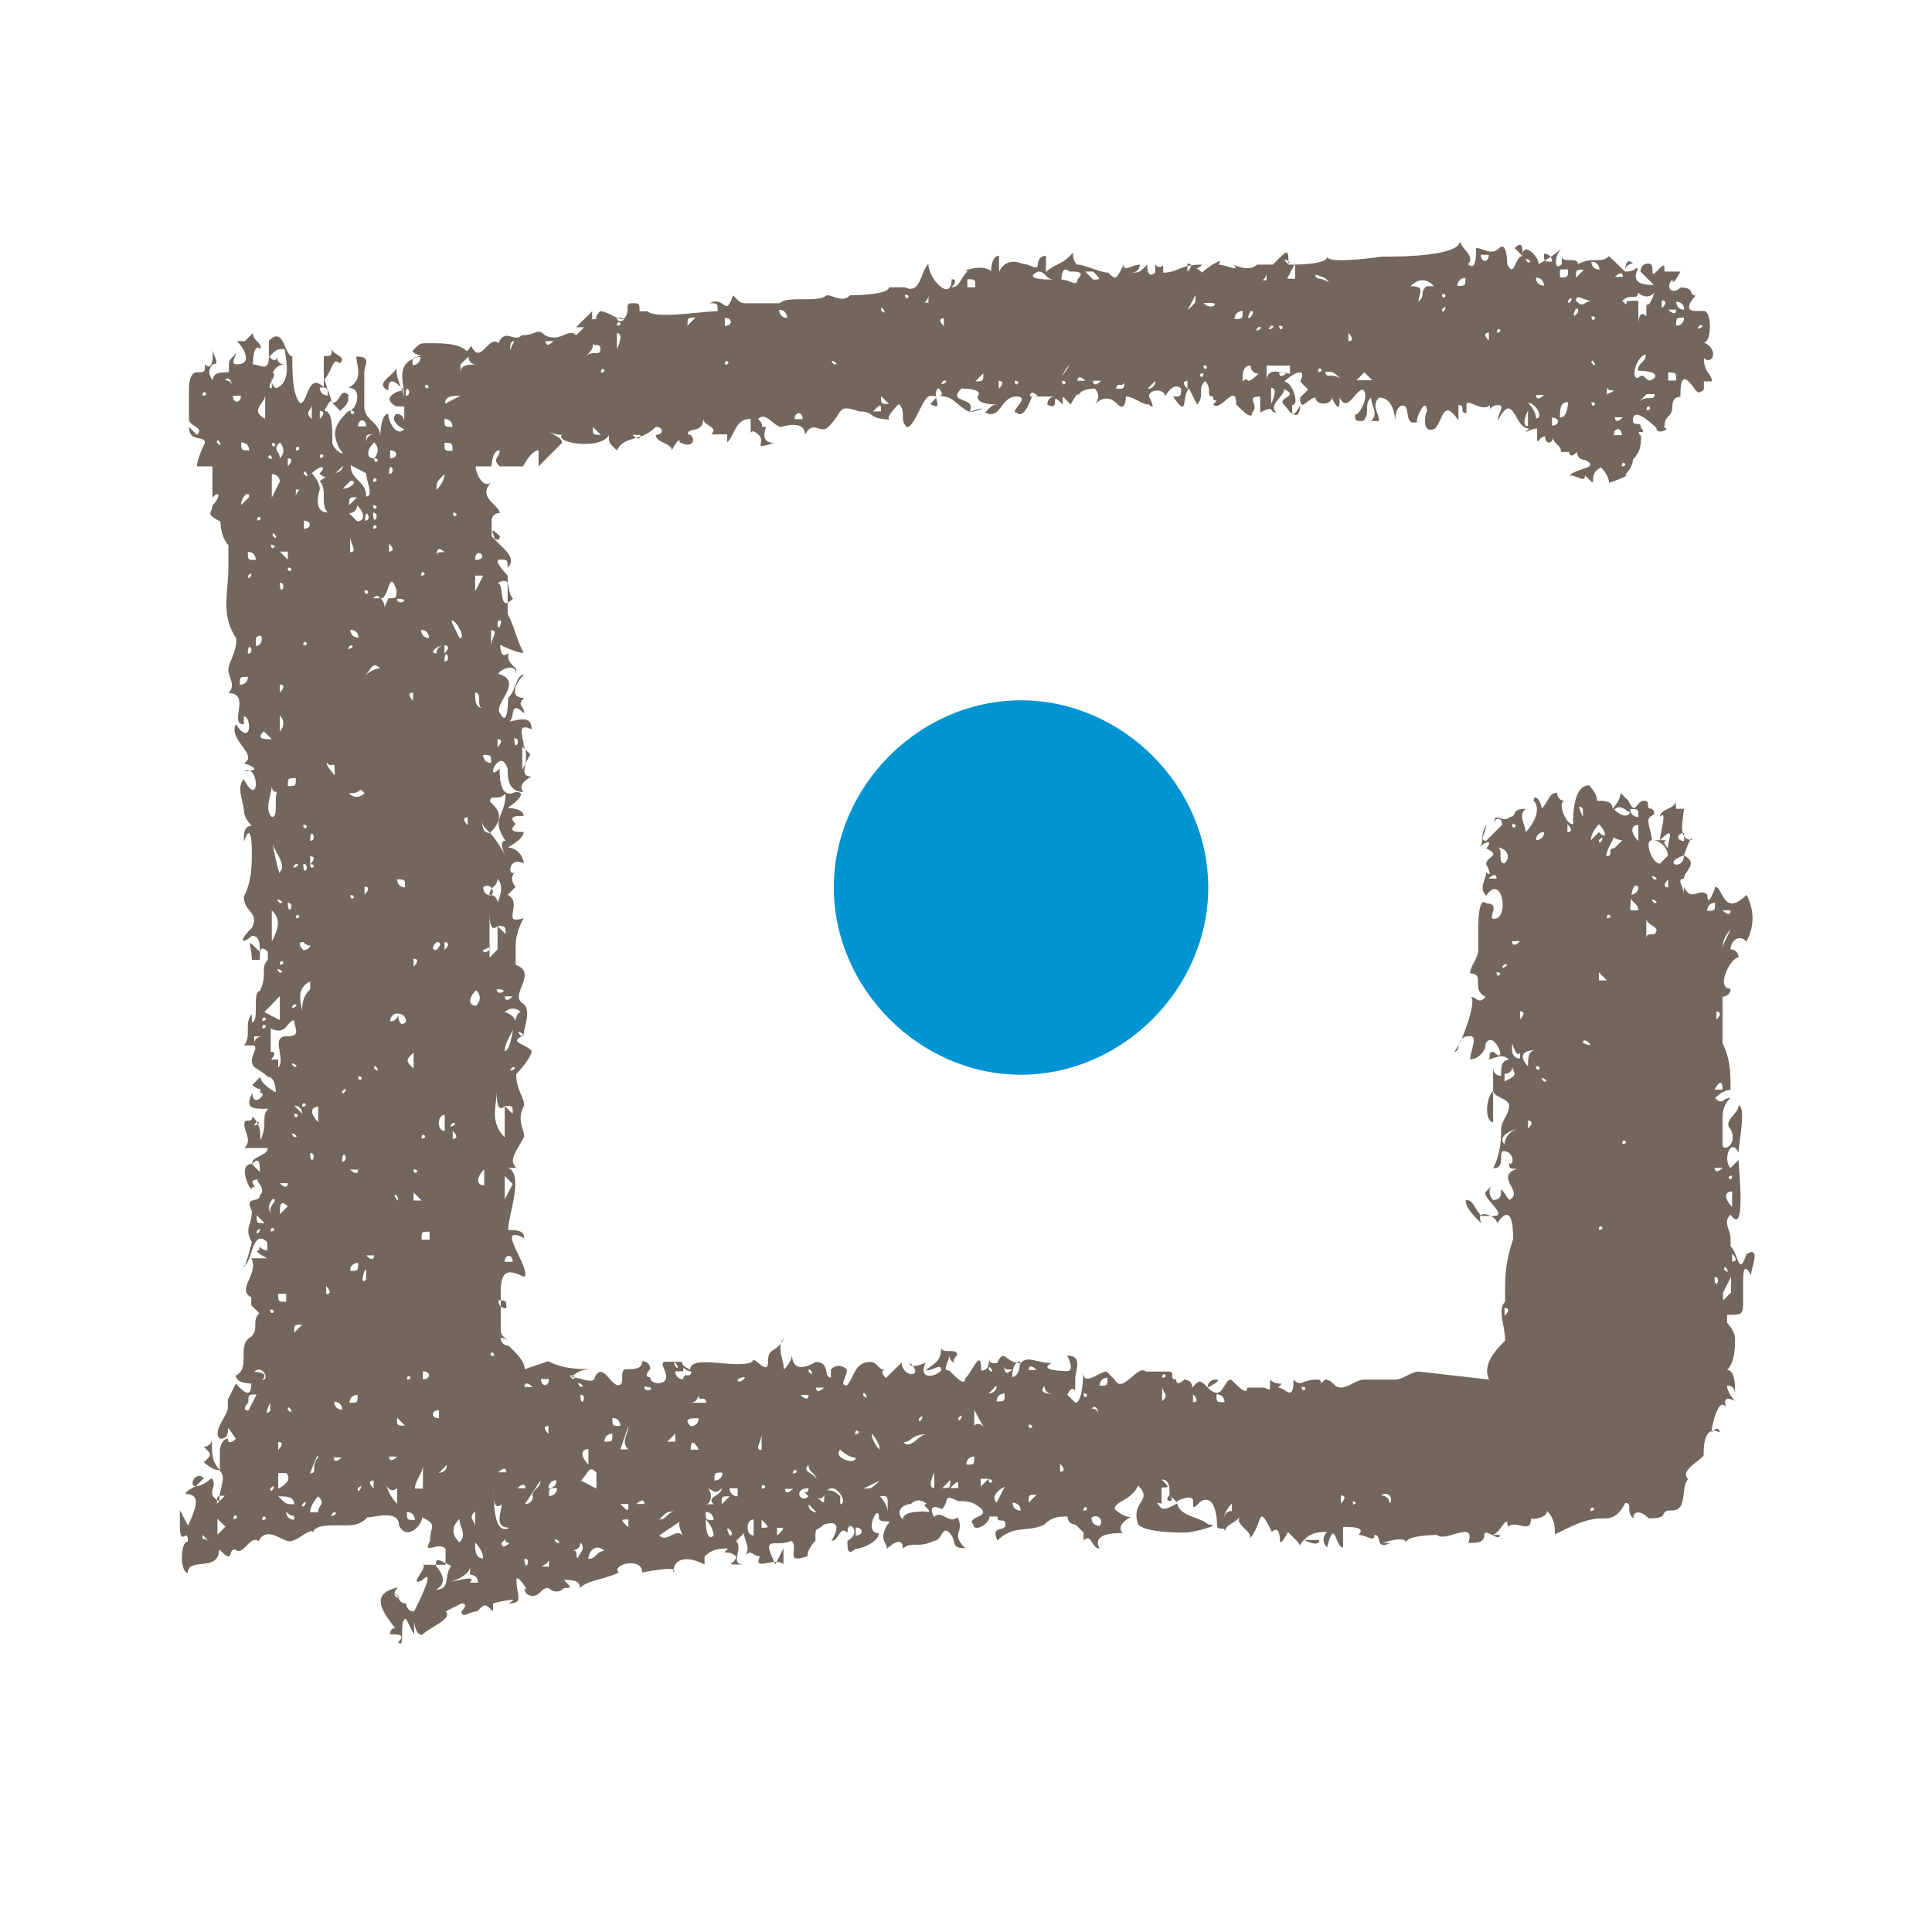 <?xml version="1.0" encoding="utf-8"?>
<!-- Generator: Adobe Illustrator 26.1.0, SVG Export Plug-In . SVG Version: 6.00 Build 0)  -->
<svg version="1.2" baseProfile="tiny-ps" xmlns:xlink="http://www.w3.org/1999/xlink" viewBox="0 0 725 725" xmlns="http://www.w3.org/2000/svg">
   <title>Hirslanden-Gruppe</title>
   
<g transform="translate(70,90)">
	<path d="M576.6 398v-3l3-5.8v5.8l-3 3m-5.8 35s0-3 0 0h0m-44 44c0-3 3 0 0 0m-23.5-79c3-3-3 3 0 0m-8.7 5.8v-3s3 0 0 3m0-64.4c-3-3 3-5.8 5.8-5.8-3 0-5.8 3-5.8 5.8m0-23.4v-3s3 0 3-3c0 3 3 3-3 5.8m0-44c3 0-3 3 0 0m-3 3c3 0 0 3 0 0m0-14.6h-3 3m0-32.2c3 0 6 3 3 6-3 0 0-6-3-6m-3 11.7s3-3 3 0h-3m8.8-20.5c3 0 0 3 0 0m3 44c-3 3-3 0-3 0h3m3-17.5l-3 3 3-3m6-23.4c0 3-3 3-3 3s0-3 3-3m8.8-3c3 3 0 3 0 3v-3m5.8-5.8v3s-3-6 0-3m6 5.8c3 3 3 6 0 3l-3 3c0-3 3-6 3-6m0 6c3-3 0 3 0 0m5.8-3c-3 0 0 3 3 3v-3 3l-3 3c-3 0 0 3-3 3 0-3 3-5.8 3-8.7m6-8.8c0 3-3 3-6 0 3-3 6 3 6 0m3 5.8v6c-3-3-3-6 0-6m0-3s-3 0-3-3c3 0 3 0 3 3m3 38c0 3 6 3 3 6-3 0-3 0-3 3v-8.8m3-11.7s0-3 0 0m0-3c-3-3 3 0 0 0m0 8.8c-3-3 3 0 0 0m0 3v3-3M556 240v3c-3 0 0-3 0-3m17.6 8.8c0 3 0 3-3 3 0 0 0-3 3-3m5.8 8.8c0 3-3 5.8-3 8.8 0-6 3-6 3-8.8m0-6c0 3-3 0-3 0h3m-3 67.3h-3s3-5.8 3 0m0 29.3c-3 3-3 0-3 0h3m-3 41c3 0 0 5.8 0 0m-76-87.8c3 8.8 3 0 3 5.8-3 0-3-3-3-3v-3m0-35v3-3h0zm3 14.6v-3 3m0 11.7v-3s3 0 0 3m3 41v-3s3 0 0 3m0-23.4c-3-3-3-6 3-6h0c-3 0-3 3-3 6m3 0c3 0 0 3 0 0m3-20.5h0zm0 26.3c-3-3 3 0 0 0m0-11.7c0 3 0 0 0 0m8.8 29.3s0-3 0 0h0m5.8-32.2c0-3 6 3 0 0m6-23.4v-3l3 3h-3m0 93.6c0-3 3 0 0 0m8.8-32.2c0-3 3 0 0 0m8.7-70.2v-3h0v3m17.6 44h3-3m6 38c0-5.8 0 0 0 0m3-58.5v-3s3 0 0 3m-29.3-41h-3s0-11.7 3-8.8c0 3-3 3-3 3 0 3 3 3 3 5.8m-5.8 6c0 3 0 0 0 0m-6-3c0-3 3 0 0 0m44 131.8c0-3 3 3 0 0m3-35.2c0 3-3 0 0 0m0 11.7c-3-3-3-5.8 0-5.8v5.8m0 20.5v-3s3 3 0 3m-87.8 44h-3 3m-35 49.8v-3 3m-8.8-6a2 2 0 0 1 3 3c0-3-3-3-3-3M439 480c0-3-3-8.8 0-5.8-3 0 0 5.8 0 5.8m-5.8-5.8v-3c3 0 0 3 0 3m0 3s-3 3 0 0m-11.7 0s-3 3 0 0m-3-46.8c3 0 0 3 0 0M407 480v-3 3zm-14.7-44v-3 3m0 41c-3 0-3 3-3 3 0-3 3-5.8 3-5.8v3m-5.8-44s3 0 3 3c-3 0-3 0-3-3m-8.8 3v-3s3 3 0 3m-6-3c-3-3 3 3 0 0m0 41c-5.8 3-5.8 3-8.8-3 0 0 0 3 3 3v-6c3 0 3 0 0-3 3 0 3 3 3 5.8-3 3 3 3 0 0l3 3m-5.8-44c0 3 3 3 0 5.8v-5.8zm0-3c0-3 3 0 0 0m-6 0h-3 3m-17.5 3s0-3 3-3c0 3 0 3-3 3m0 14.6c0-3 0-6-3-6 3-3 3 6 3 6m-3 35a2 2 0 0 1 3 3s-3 0-3-3m0-49.7s0 5.8 0 0m-3 3c3 0 0 3 0 0m0 44c0-3 3 0 0 0m-8.8-14.6v-3c3 3 0 3 0 3m-5.8-32.2c0 3 3 3 3 3s-6 0-3-3m-6-6s0-3 3 0h-3m0 20.5c3 0 0 3 0 0m0 29.3c0-3 0-3 3-3l-3 3m-3 3s-3 0-3-3c0 0 3 0 3 3m-3-8.8c3-3-3 3 0 0m-3-20.5h3-3m-3-11.7c0-3 3-3 3-3 0 3 0 3-3 3m0 38c-3-3 3-6 3-6l-3 6m-3-8.8c3 0 0 3 0 0m0-32.2l3-3c0 3-3 3-3 3m-3 35v-3h3l-3 3m3-44c0-3 3 3 0 0m8.8 0c-3 3-3 0-3-3 0 3 0 3 3 3m3-3s0 5.8-3 5.8c0 0 0-5.8 3-5.8M295.6 445v-6c6 11.8 3 3 0 6m-3 14.6s0-3 3-3c0 3 0 3-3 3m0-29.2c-3 0 0 0 0 0s0 3 0 0m-3 11.7c3-3 0 3 0 0m-3 26.3c3-3 3-3 3 0h-3zm-3 0l3-3c0 3 0 3-3 3m-3-17.5v-6 6m0 17.5c-3 0 0-5.8 0-5.8v5.8m-3 8.8c-3 0-8.8 0-8.8 3-3-3 0-5.8 3-5.8 3-3 6 0 6 0-3 0 3 3 0 3m-8.8-35v-3 3m8.8 5.8c-3 0-6 6-8.8 3 3 0 3-3 8.8-3m-3-5.8c3-3 0 3 0 0m0-6v-5.8 5.8m-11.7 41s0-3-3-6c3 0 3 0 3 3v3m-3-23.4c-3-3-3-6-3-6s3 3 3 6m-6 14.6l6-3c-3 3-3 3-6 3m-3 17.6v-3c3 0 3 3 0 3m0-11.7v-3 3m-5.8-20.5s3 3 5.8 3c0 3-8.8 0-5.8-3m0 20.5v-3c-3-3-6-3-6 0 0 3 0 3-3 0 3 3 3-3 5.8-3 3 0 6 6 3 6m-11.7 0l3 3s-3 0-3-3m0-6c0 3-3 0 0 3-3 3-6-3 0-3m0-35c0 3-3 0-3 0h3m3 32.2c0-3-6-3-3-6 0 3 3 3 3 6m-3-41c0-3 3 3 0 0m5.8 6c-3 3-3 0-3 0h3m11.7 17.5c0-3 3 0 0 0m3 11.7c3-3-3 3 0 0m0-26.3c0-3 3 3 0 0m-26.3 29.3c0-3 3 0 0 0m-3 5.8h3s-3 3-3 0m-3 17.6v-3c3 0 3 0 0 3m-5.8-3v-3c3 3 3 3 0 3m0-35.2v6c-3 0 0-3 0-6m0 20.5c0-3 3 0 0 0m-3 17.6c-3 0-3-6 0-6v6m-6-58.6c6-3 0 3 0 0m0 23.5c0 3 0 0 0 0m0 20.4c-3 0-3-3-3-3h3v3m-3 14.7c-3-6 3 0 0 0m-3-11.7c0-3 0-3 3-3l-3 3m-3 0h-3c3 0 3-8.8-3-6h3c3 0 3 3 6 0 0 3-6 3-3 6m0 11.7c-3 3-3-6-3-6 3 3 3 6 3 6m-3-8.8c3 0 3 3 3 3-3 0-3 0-3-3m-5.8-41c3 0 3-3 3-3 0 3 3 0 3 3h-5.8m0 8.8c-3-3 0-3 3-3 0 0 0 3-3 3m0 8.8c0-6 3 0 3 0h-3zm-3 23.4v-3 3m-8.8 8.8l8.8-6c-3 0 0 6 0 6-3-3-5.8 3-8.8 0m0-6c3-3 3-3 6-3-3 0-3 3-6 3m6-32.2v3h-3l3-3m3-23.4c0-3 0 0 3 0 0 3-3 0-3 3 0 0-3 0-3-3h3m14.7 38c0 3-3 3-3 3 0-3 0-3 3-3m-29.3-32.2c5.8 0 0 3 0 0m-3 44s3-3 3 0h-3m-6-20.5l3-8.8c0 3-3 6 0 8.8h-3m3 29.3c-3-3-3-3 0-3v3zm-3-8.8h3c0 3 0 3-3 0m0-29.3c-3 0-3 0-3-3 3 0 3 3 3 3m-3 20.5c0-3 0 0 0 0m0-17.6c0 3 0 3-3 3 0 0 0-3 3-3m-3 47c0 3 0-3 0-3-3 0-3 3-6 3 0-3 3-6 6-3v3m-3-32.2v5.8l-5.8-3c3-3 3-6 5.8-3m-3-8.8v5.8c-3-3-3-5.8 0-5.8m-3 41c-3 0 0-3-3-3 0 0 3 0 3-3 3 3-3 6 0 6m-3-67.4c-3-3 3 0 0 0m3 20.5h0c0-3 0-3 0 0m0-17.5c-3-3 3 0 0 0m0 3c3 0 0 5.8 0 0m-8.8 55.6c-3-3 3 0 0 0m-3-17.6c0-3 0-3 3-3 0 3-3 3-3 3m0 23.5v3c-6 0 0 0 0-3m-3-67.4h3c0 3-3 3-3 0m0 58.6s0-3 0 0m-3-14.7s0 3-3 3l5.8-8.8c0 3-3 3-3 5.8m-3 23.5c3 0 0 5.8 0 0m3-64.4h-3s0-3 3 0m0 0c0 3 0 0 0 0h0m6 14.6v3s-3-3 0-3m0-14.6c0 3 0 0 0 0m3 35c0 3-3 3-3 3s0-3 3-3m-14.6 3c3-3 3 0 3 0h-3m-6 20.5c3-3 0 0 3 0 0 0-3 3-3 0m0 6h3-3m-3-23.5v-3c0 3 0 8.8 3 6 0 3-3 8.8 3 8.8-5.8 3-5.8-8.8-5.8-11.8m0-52.6c-3 0 0-3 0 0m-6 52.6s0-3 0 0h0m-3 32.2c3-3-6 0-8.8 0 3 0 8.8-3 8.8-5.8v3s3 0 3 3h-3 0zm-11.7-41l3-3c0 3-3 3-3 3m0-20.5c-3 0-3-3 0-3v3zm-3-38c3-3-3 3 0 0m-3 11.7h3-3m0 11.7v-3c3 0 3 3 0 3m0 38v3h-3c0-3 3-5.8 3-8.8v6m-3 14.6c-3 0-3 0-3-3 3 0 3 3 3 3m-3-52.7c0-3 3 0 0 0M82 445c-3 0-3 0-3-3l3 3m-3 29.3c-3-3-5.8-8.8-3-11.7-3 3 0 8.7 3 5.8v6m-5.8 3v-3 3m-3-8.8s-3-3 0-3v3m-3-52.7c0 3 0 0 0 0m-3 52.7c3-3 0 3 0 0m0-38v-3 3m-3 5.8c0-3 3-3 3-3 0 3 0 3-3 3m-3 20.5c-3 3-3 0-3 0h3m-3 3s0-3 0 0h0m0 17.6c3 0-3 3 0 0m-8.8-14.6s3-8.8 3-6c-3 3 0 6-3 6m0 14.6c0-3 3-6 3-6 3 3 0 3 0 6h-3 0zm-3-3c3-3 0 3 0 0m-3-64.4c0-3 0-3 3-3l-3 3m0 70.2s-3 0-3-3c3 3 3 0 3 3m0-5.8c-3 0-3 0-6-3 3 0 6 0 6 3m-6-14.7v3h3c3 3-3 5.8-3 5.8v-8.8m-3 8.8c3-3 0 3 0 0m0-32.2v3c-3 3 0-3 0-3m-3 44c0-3 3 0 0 0m-3-55.6c3-3 6 3 3 3 3-3-3-3-3-3m6-23.4c3 0 0 3 0 0m3 52.7v-3c3 0 0 3 0 3m0-58.6h3 0v3c-3 0-3 0-3-3h-3 3zm-5.8-8.7v8.7-8.7m0-3h0 0zm3-11.7c0-3 3 0 0 0m0-64.4s3-3 0-3v-8.8c6 3 6-3 8.8-3 0 3 3 6-3 6-6 0 0 8.7-3 11.7v-3h-3m-3-11.7c0-3 3 0 0 0m-3 6v-3h3s-3 0-3 3m3-8.8c0-3 3 0 0 0M35 284v8.8l-5.8-3 5.8-6m-3-32.2c3 3 3 6 0 11.7v-11.7m0-35c-3-3 0-8.8 0-11.7 0 3 3 3 3 0-3 3 0 11.7-3 11.7m-3 26.3h3-3m0 8.8v-3 3m0-67.3l3 3c-3 0-6 0-3-3m-3-35c3-3 3 3 0 3v-3m0-29.3c-3 0-3 0-3-3 3 0 3 3 3 3m-3 6c3-3 0 3 0 0m0 29.2c0-5.8 3 0 0 0m-3 11.7c0-3 0-3 3-3 0 3-3 3-3 3m0-52.6v3-3m11.7 0c3 0 0 3 0 0M41 254.6c0-3 3 0 0 0m0-20.4c3 0-3 3 0 0M38 123c3 0 0 3 0 0m3 79c0 3 0 3-3 3 0-3 0-3 3-3m-3 46.8c3 0 0 5.8 0 0M35 117h3v3l-3-3m0 11.7c3 0 0 5.8 0 0m0 55.6v3-8.8c3 3 0 6 0 6m0-14.6v-3c3 0 0 3 0 3m0 52.7c-3-3 0 0 0 0m0 26.3c-3-3 3 0 0 0m0-11.7c0 3-3-11.7-3-11.7 0 3 6 8.8 3 11.7m26.4-123v-3h0c0 3 3 6 0 6v-3h0 0zm-47-61.5c3-3 3 5.8 3 5.8h3c0 3-3 3-3 0 0-3 0-5.8-3-5.8m-3 23.4c0-3 3 3 0 0m0-17.6h0M20.5 76s3 0 3 3c-3 0-3 0-3-3m3 20.5l-3 3c0-3 3-5.8 3-3m3-41c0-3 0 6 0 0m0 49.8c0-3 3 0 0 0m3-47v8.8c-6-3 0-5.8 0-8.8M35 90.7l-3 6v-8.8s3 0 3 3m-3-8.7c-3 0 0-3 0 0m0-6c3 0 0 3 0 0m0-26.3v5.8c-3 0 3-5.8 0-5.8M35 76s3 3 0 6c0-3-3-3 0-6m0-17.6v3-3m3-3v3-3M38 82c3 0 0 3 0 3v-3zm3 11.7c3 0 0 0 0 3v-3M41 79c0-3 3 0 0 0m3 26.4c3 0 3 3 0 3v-3zm0-17.6c0-3 3 3 0 0m3-26.3v5.8c-3-3 0-3 0-5.8m3 26.3c3 3 5.8 0 8.7-3 0 3-5.8 3-8.7 5.8 3 3 0 8.8 3 11.7-6 0-3-8.7-3-8.7 0-3-3-6-3-6 3-3 6-3 3 0m0-5.8c0-3 3 0 0 0m0-17.6s3 0 0 3v-3m0-8.8c3 0 3 0 3 3-3 0-3-3-3-3m5.8 35h0m-3 17.6c-3-3 3 3 0 0m-20.5 3c0-3 3 3 0 0m0-3v-6 6m29.3-17.6c3 0 0 3-3 3l3-3m0-26.3c3 0 0 3 0 0m5.8 23.4c0 3 3 8.8 0 8.8 0-6-5.8-6-5.8-11.7l5.8 3m0-17.6h-3c0-3 3-3 3 0m3 3c-3 0-3 3-3 3 0-3 0-3 3-3m0 3c3 3 0 6 0 6-3 0-3-3 0-6m0 6c3 0 0 3 0 0m6-6c0 3 0 0 0 0h0m0 6v-3c3 0 3 3 0 3m8.8-3h-3 3m-3-20.5c0-5.8 3 0 0 0M87.8 44s0 3-3 3c0-3 0-3 3-3m3 11.7c-3 0 0-3 0 0m0 11.7s0 6 0 0m6 20.5c0 3-3 6-3 6 0-3 0-3 3-6m0-41c0-3 0 0 0 0m0 29.3c3 0 3 0 3 3-3 0-3 0-3-3m3-6c-3 0-3 0-3-3 0 0 3 0 3 3m3-11.7l-5.8 3c0-3 3-3 5.8-3m0-11.7l3-3s0 3 3 3c-3 0-6 0-6 3v-3m6 11.7h0m8.8 52.7s0 3-3 0c3 3-3-5.8 3 0m-17.6-8.8c3 0 0 3 0 0M76 87.8c0-5.8 3 0 0 0m-6 3c0-3 3 0 0 0m0 8.8c3 0 0 3 0 0m0 8.8c0-3 3 0 0 0m0-6c3 0 0 6 0 0m-3 3c0-6 3 0 0 0m-3-8.8l-3 3c0-3 0-3 3-3m0 3c3 3 3 6 0 6l-3-3s3 0 3-3m58.5 35c-5.8 6-3-5.8-5.8-5.8 5.8-3 3 3 5.8 5.8m-5.8 8.8c3-3 0 6 0 0m0 47v-3c3 0 0 3 0 3m3 17.5c0 8.8-5.8 8.8 0 17.6-3 0 0 5.8 0 5.8s-3-5.8-5.8-8.7c-3 0-3-3-3-6 0 3 0 3 3 6 5.8-6 3-8.8 0-11.8 0-3 3 0 5.8-3m-3 29.3l3-3-3 3m3 23.4l-3-3c3 0 3 0 3 3m-3-11.7s0-3-3-3c0-3 3-3 3-6 3 3 0 8.8 0 8.8m-3 20.5v-17.6c0 3 0 8.8 3 6v8.8l-3 3m11.7 29.3c-3-3 3 0 0 0m-3-23.5v3-3m-3 8.8h3c-3 3-3 0-3 0m0 20.5c0-5.8 8.8-11.7 0-14.6 0 0 3-3 6 0-3 0-3 14.6-6 14.6m3 6c3 0-3 3 0 0m-3 14.6c3 0 3 0 3 3l-3-3m3 29.3l-3 5.8v-8.8l3 3m-3 29.2c0-3 3-3 3 0h-3m-3-64.4c0 3 0 8.8 3 6v11.7c-5.8-6-3-11.7-3-17.6m0-38c5.8 0 0 3 0 0m0 35v-5.8 5.8m-76 20.5c-3-3 3 0 0 0m0-26.3c-3-3 3 0 0 0m0 17.5c3 0 0 3 0 0m0-41c3 0-3 3 0 0m3 41l-3-3c3 0 3 3 3 3m3-93.6c3 0 0 3 0 0m0 0v-3s3 0 0 3m0-8.8c0-6 3 0 0 0m0 14.6h3-3m3 17.6h-3 3m-3 85c3 0 0 5.8 0 0m0-61.5c-3 3-3 5.8-3 8.8 0-3-3-8.8 3-11.7v3m-3 44c0-3 3 0 0 0m3-35v3-3m3 35v5.8c-3-3-3-5.8 0-5.8m0 67.3v-3 3m3 0s3 3 0 3v-3m3-114c0 3 0-3 0-3v3m3 67.3c0-6 3 0 0 0m0-26.4c3-3 0 3 0 0m3 67.4c0-3 3-3 3-3 0 3 0 3-3 3m3-38c0 3-3 0-3 0h3m0-35c3 0 0 3 0 0m3 73.2v3c-3 3 0-6 0-3m0-6h3s0 3-3 0m3-70.2c0-3 3 3 0 0m6-17.6s0-3 3-3c0 3-3 3-3 3m6-11.7v3-3m-3 79c-3-3 0-3 0 0m0-70.2c3 0 3 3 3 3-3 3-3-3-3-3m8.8 46.8c0-3 3 0 0 0m3 35v3h-3c0-3 0-3 3-3m-3-11.7h-3v-3l3 3m-3-11.7c3 0 0 3 0 0m0-76v-3c3 0 0 3 0 3m0 32.2v6c-3-3-3-3 0-6m11.7 23.4v6c-3 0-3-6 0-6m3 3c3 0-3 3 0 0m0 3c3 3 0 3 0 3v-3m8.8-47c-3 0-3-3 0-5.8 3 3 0 5.8 0 5.8m3 67.4c-3 0-3-3 0-6v6m3-17.6s0-3 0 0M61.5 152.2c3 0-3 3 0 0m0 93.7c3 0 0 3 0 0m0-64.4h0s0-3 0 0m3-32.2c-3 0-3-3-3-3s3 0 3 3M76 117v-3c3 3 0 3 0 3m-3 17.5h-3c3-3 3 3 3 0 3 0 3-11.7 5.8-3 0 3 0 3-3 3-3 6 0 3-3 0m-6-3c3 0 0 3 0 0m0-8.8v-3 3zm0 123v-3s3 0 0 3m-5.8-38c5.8 0 3-3 5.8 0 0 0-3 3-5.8 0m8.7 17.6s0-3 0 0h0m-3-61.5c3-3 3-5.8 6-3-3 0-6 3-6 3M82 243c-3 0-3-3-3-3 3 0 3 0 3 3m-3-108.3c6 0 0 3 0 0m6 35.2v3c-3-3 0-3 0-3m3-23.5c3 0 3 3 3 3-3 0-3-3-3-3m0-20.4c0-3 3 0 0 0m0 11.7v-6 6m8.8 125.8s3 0 0 3v-3m0-105.3c0-6 3 0 0 0m0-3v-3c3 0 0 3 0 3m-3 108.3c3 0 0 3 0 3-3 0 0-3 0-3m0-108.3c-3 0 0-3 3-3 0 0-3 0-3 3m0-35c0-3 0-5.8 3-3-3 0-3 0-3 3m8.7 29.3l-3-6c0-3 6 6 3 6m3 70.2s-3-3 0-3v3m8.8-73.2c3 0 0 3 0 6v-6m0-11.7h0s0-3 0 0m0 20.5c0-3 0 0 0 0m-3 38c3 0 3 0 3 3-3 0-3-3-3-3m0 5.8h-3 3m-3-29.2c3 0 0 5.8 3 5.8-3 0-3-3-3-5.8m0-49.8c0-5.8 6 0 0 0m3 6l-3 5.8V126h3m0 120v3-3m0 20.5c6-3 0 3 0 0m3-20.5c-3 0-3-3-3-3a2 2 0 0 1 3 3m-55.7 5.8v3-3m0-58.5c3-3-3 3 0 0m-3 11.7c3-3-3-6-3-8.8 3 3 3-3 3 6v3m0 8.8s0 3 0 0M46.8 240c-3 0-3 6-3 6s0-6 3-6m-3-5.8c3 0 0 5.8 0 0m0-82c0-3 3 0 0 0m0 67.3c3 0 0 3 0 0m0 44s3 3 3 0c0 0 0 3-3 3 0 0-3-3 0-3M35 284V278v5.8m0-8.8c-3-3 3 0 0 0m0-3c0-3 3 0 0 0m3 90.7l-3 3c0-3 0-6 3-3m-3-8.7h3s0 3-3 0m6 41h3-3 0 0zm61.4 3h0m0 82c0 3 3 6 0 8.8-3-3-3-5.8 0-8.8M38 439c0-3 3 3 0 0m20.4 0c-3 0-3-3-3-3s3 0 3 3M79 456.6c-3 3-3 0-3 0h3m29.3 20.5v6c0-3-3-3 0-6m0 11.7s3 3 3 6c-3 0-3-3-3-6M120 401s-3 0-3-3c3 0 3 0 3 3m-3 61.5s3-3 3 0h-3m-23.4 44c5.8-3 0-8.8 0-8.8 0-3 0-3 5.8 0-3 3 0 8.8-5.8 8.8m-14.7 3c-3-3 3 0 0 0m-52.7-49.8c-3-3 3 3 0 0m-3-17.5h0m0 26.3s0-3 0 0h0m3-35l-3 5.8c-3 0 0-3 0-3 0-3 0-3 3-3M17.6 480c0-3 3 0 0 0m0-8.8s0-3 0 0h0m-6 14.7v-6l3 3-3 3m-3-17.6v-3 3m5.8 3l-3 3c0-3 0-3 3-3M6 486l3 3c-3-3-3 0-3-3m26.3-120c-3-3 0-6 0-6 3 0-3 3 0 6m-3 3c-3 0-3 0-3-3l3 3m-3 3c3-3 0 3 0 0m0-38h3-3m0-3c3 0-3 3 0 0M6 58.5c0-3 3 0 0 0M123 38c-3 5.8 0 3-3 3 3 3 0-3 3-3m14.7 0c-3 3-3 0-3 0h3m14.6 0c0 3 3 0 3 3s-3 0-5.8 3c3-3 3-3 3-5.8m0 32l3 3c-3 0-3 0-3-3m3-20.4c0-3 3 0 0 0m6-8.8v-6c3 0 0 6 0 6m0-8.8c0-3 3 0 0 0m0-3c5.8 0 0 3 0 0m8.8 44c0 3-3 0-3 0h3m3-44h-3 3m3 0s0 3 0 0m14.7 0l-3 3c0-3 0-3 3-3M202 46.8c0-3 3 0 0 0m0-17.5c3 0 3 3 0 3v-3zm20.4-3c3 0 3 3 3 3-3 0-3-3-3-3m8.8 41h-3c0-3 3-3 3 0M243 46.8c-3-3 3 0 0 0m17.6 17.6h-3c3-3 3-3 3 0m0-38c0-3 3 3 0 0m0 32.2l3 3c-3 0-3 0-3-3m3-35v6-6zm6-3c3 0 0 3 0 0m5.8 41s0 3-3 3c3 0 3-3 3-3m3-3h-3 3zm-3-35h0s0-3 0 0m3-3v3c-3 0 0 0 0-3m5.8 8.8v3c-3-3 0-3 0-3m0 23.4c3 0-3 3 0 0m8.8 0c-3-3 3 3 0 0m0-38c3 0 3 0 3 3h-3v-3m3 29.3h0m3 6c0 3 0 3-3 3l3-3m5.8 5.8v-3s3 0 0 3m6-3c3 0 0 3 0 0m8.7 5.8h-3s0-3 3 0m0-46.8c3 0 3 3 6 3-3 0-11.7 0-6-3m6 41c3 0 3-3 5.8-6 0 0-3 6-5.8 6h0m5.8-41c3 0 6 0 3 3 0 3-3 0-6 0 0 0 0-5.8 3-3m6 41h-3s0-3 3 0m-8.8 0c3 0 0 3 0 0m11.7-41c3 3 3 3 0 3l-3-3h3m0 41h3s-3 3-3 0m11.7 0c0 3 0 3-3 3 0-3 3 0 3-3m11.7 0s0 3-3 3l3-3m6 0v3-3m0-32.2h0m6 32.2v3c-3-3 0-3 0-3m0-44c3 0 0 3 0 3v-3m3 14.6l-3 3 3-5.8v3m3 26.4c0 3-3 0 0 0m0-3c3 0 0 3 0 0m3-23.4c3 0 0 3-3 0h3m11.7 3c0 3 0 3-3 3 0-3 3-3 3-3m3 20.5s0 3 3 3c-6 5.8-3 0-6 3 0-3 0-6 3-6m0-20.5c3 0-3 6 0 0m0-8.7v-3 3m0 8.7v-3c0-3 0 0 0 3m3 6c3 0-3 3 0 0m3-20.5v3c-3 0 0 0 0-3m8.8 35v3c-3 0-8.8-3-8.8 3v-6h8.8M407 32.2c3 0-3 3 0 0m3 0c3 0 0 3 0 0m3-23.4c-3-3 3 0 0 0m3 0v5.8h-3l3-5.8m-3 41c-3 3-3 0-3 0h3M407 61.5v-6c3 0 0 6 0 6m20.4-47c3 3 0 0-3 0-3-3 3 0 3 0m6 38c-3-3-6 0-6-3 3 0 3 0 6 3m0-20.5c-3-3 3 3 0 0m-8.8 17.6c0-3 3 0 0 0M436 35s3 3 0 3v-3m6 14.7l3 3h-6l3-3m5.8-20.5c0 3 0 0 0 0h0m11.7 29.2c-3-5.8 0 0 0 0m8.8-41s-3 0 0 0h-3c-3 3 0 3-3 5.8 0-3 3-5.8-3-5.8 3-3 6-3 8.8 0m3 8.7c3-3 0 3 0 0m0-5.8c3 0 0 3 0 0m8.8-6c0 3 0 3-3 3 0 0 0-3 3-3m8.8-8.7c0 3-3 3-3 0h3zm0 32.2c-3-3 0-3 0-3v3m3-3v3-3m0 0c0-3 3 0 0 0m11.7 29.3v5.8c-3 0 0-5.8 0-5.8m0-55.6c-3-3 3 0 0 0m3 58.5c0-3-3-5.8-3-5.8 3 0 6 5.8 3 5.8m0-14.6v3-3m3 5.8c-3 3-3 0-3 0h3m0-41s-3 0-3-3c3 0 3 3 3 3m3-6h-3 3m0-3c-3 0-3 0-3-3 0 0 3 0 3 3m0 58.5c3 0 3 3 0 3v-3m6-5.8s0 5.8-3 5.8c0-3 0-5.8 3-5.8m-3-49.8h3c0 3 0 3-3 3v-3zm3 11.7c3-3 0 3 0 0m3 3c3 0-3 6 0 0m3-14.6l-3 3c0-3 0-3 3-3m-3 11.7c0-3 3 0 6 0-3 0-3 3-6 0m0 38c-3-3 3 3 0 0m0 5.8l3-3-3 3m-3 0h0m8.8-5.8c3 0 0 3 0 0m0-14.7c0-3 3 3 0 0m0-38c3 0 3 3 3 3s-3 0-3-3m3 20.5h0m-3 0c3 0 0 3 0 0m5.8 26.3c0 3 6 0 0 3v-3zm3 17.6h0s0-3 0 0m3-6c-3 3-3 0-3 0h3m0-52.7h-3s3-3 3 0m5.8 6s3 3 6 0c-3 8.8-3 0-3 8.8-3-3-3 3-3 3v-8.8h-3c-3 0 0 3-3 0 3-3 5.8 0 5.8-3m-3-6c-3-3 3 3 0 0m3-3l6 6c-3 0-8.8 0-6-6m6 41c-3 3-3-3-6 0-3 0 0-8.8 3-8.8 0 3-3 3-3 6 0 0 8.8 0 6 3m3 8.8c3-3-3 3 0 0m0-35.2v-3s3 0 0 3m3 26.4s0 5.8 0 0m-11.7 8.8l3-3h3c0 3-3 0-6 3m3 3c0-3 3 0 0 0M538.6 85c0-3 3 0 0 0m-3-11.7c0-3 3-3 3 0h-3m3 5.8h-3 3M556 49.8c3 0 3 0 3 3h-3v-3m0-17.6h0s0-3 0 0m3-6c0 3-3 0-3 0h3m3 0c-3 0-3-3-3-3s3 0 3 3m0 3s0 3-3 3c0-3 0-3 3-3m0 17.5c-3-3 3 3 0 0m3-11.7s0-3-3-3c3 0 3 3 3 3m3-3c3 0-3 3 0 0m-445 155c3 0 0 6 0 0m6 6l-3 5.8v-8.7l3 3M483 295.6s0-3 0 0h0m79-73v3c-3 0-3-3 0-3m23.4 158c-3 8.8-3 0-6-3v-3c0-3-3-6 0-8.8 6 8.8 3-17.6 3-20.5l-3 3c-3-3 0-11.7 3-5.8 0-3 3-17.6 0-17.6 0 3-6 5.8-3 8.8 3 5.8-3 8.8-3 5.8v-8.8c0-3 0-5.8 3-8.7-3 0-3 3-5.8 0 0 0 3-3 5.8-3 0-5.8 0-11.7-3-17.5V284s3 0 3-3c-5.8 0 0-11.7 3-11.7 0 0 0-3-3-3 0-3 3-6 6-3 3-5.8 3-11.7 0-17.5-8.8 8.7-8.8-3-11.7-3 0 0-3 8.8-3 3-3-3-6 3-8.8-3v3c0-3-3-6 0-6 0-3 5.8-5.8 0-8.8 0 6-8.8 3 0 0 0 0 3-8.7 3-5.8-5.8 0-3-8.8-3-11.7h-3v-3c0 3-6 3-6 6 3-3 0 6 0 8.8 6-6 3 0 3 3 0 0-3-3 0-3h-5.8c3 0 5.8 3 5.8 5.8 0 0 0 3 0 0h0l-3 3c-3 0-6-8.8-3-8.8 0-3-3-8.8 0-8.8-3 0 3 0 0-3-3 0 0-3-3-3-3 0-3 6-5.8 0l-3-3c0 3-3 6-3 6 0-3-3-3-5.8-3 0-3-3-5.8-3-5.8-6 0-6 11.7-6 14.6-3 0-6-8.8-3-8.8-3 0-3-3-3-3-3 0-3 3-5.8 6 0-3-3-6-3-3 3 3 0 8.8-3 11.8 0-3-3-6 0-8.8-5.8 0-3 3-5.8 3-3 3-6-3-6 3 0-3 3-3 3 0l-6 6c-3 0 0-3 0-6-3 6 0 6-3 8.8 3-3 5.8-3 3 0 6 3 0 3 0 6 0 0 3 5.8 0 3 0 3-3 5.8 0 8.8 6-8.8 8.8 8.7 3 8.7-3 0 3-5.8-3-5.8-3-3-3 8.8-3 8.8v8.8c0 3-3 5.8-3 8.7 5.8 0 0 6 5.8 8.8-3 3-3 0-5.8 0 3 0-3 17.6-6 20.5 3 0 0-5.8 6-5.8 3 0 0 5.8 0 8.7 3 0 5.8-3 5.8-5.8 3-6 8.8 8.8 3 3-3 0 0 3-3 3 3 0 6-3 8.8 0-3 0-3 3-3 6-3 0-3-3-3-3v8.7c-3 3-3 11.7 0 11.7V319c0 3 6 3 6 6s-3 5.8-3 8.8c0 3 0 8.8-3 14.6 6 0 0-8.8 6-5.8 3 3 0 5.8 0 3 0 3 0 3 3 3-8.8 3 3 8.8-3 11.7-6-8.8 0 0-6 0 0 0-3-3 0-5.8l-3 3c0 3 8.8 8.8 3 8.8H486c-3-3-3-6-6-6 0 3 3 6 6 8.8-3-6 5.8-3 5.8 0 6-8.8 6 3 6 6-3 8.7-3 14.6-3 20.4v3c-3 3 0 8.7 0 14.6-3 3-8.8 8.8-6 14.6l-26.3-3c-3 0-6 3-8.8 3H442c-3 0-6 3-8.8 3s-3-3-6-3c-3 3 0 0-3 0-5.8 0-5.8 3-8.8 0 0 8.8-3 3-5.8 3 3-3 0 0-3-3 0 6 0 3-3 3H398c0 3-3 0-6-3-3 0-3 8.8-8.8 3 0 0 6-3 3-3 0 0-3 0-3 3-3-3-3-3-5.8 0 0-3-3-3-3-3s-3 3-3 0c-3 0 0-3-3-3H360c-3-3-8.8 8.8-11.7 3l-3-3c-3 0-8.8 6-8.8 0 0 0 0 11.7-3 11.7l-3-3c3-6 3 3 3-6 0-3 3-8.7-3-8.7 0 0 3 5.8 0 5.8 0 0-11.7 0-5.8-3-6 0-8.8-3-11.7 0-6 0-6-6-8.8 0-3 0-3 0-3-3 0 3 0 5.8-3 5.8 0-8.8-3 0-6 3 0 3-3 0-6-3-3 0 0-3 0-5.8 0 0 0 3 3 3-3 0 0-3 0-3 0-3-6 0-6-3 0 6-3 6-5.8 8.8 3 0 5.8-3 5.8 0-3 3-8.8 3-5.8-3 0 0-6 3-6 0 6 5.8-3 5.8-3 0l-6 5.8s-3-3 0-3c-3 0-3-3-5.8-3-6 0-6 5.8-8.8 8.8-3 0 0-3 0-6 0 0-3-3-6 0v3c-3 0 0-5.8-5.8-5.8 0 0-8.8 5.8-8.8-3 0 3-3 5.8-3 5.8 0-3-3-8.8 0-11.7-3 6-6 3-6 8.8 0 5.8-5.8-3-5.8 0-6 3-23.4-3-23.4 3-6-3 0-3-6-3 3 3 0 3 0 0h-3c-3 0 0 3 0 5.8 0 3-6 3-6 0-3 0 0-3 0-3 0-3-3-3-3-3 0 3-3 3-6 3-3 0 0 6-3 6s-5.8-8.8-8.8-3c0 3-5.8 0-8.8 0 3-3 6-3 8.8-3-5.8 0-11.7 0-17.5-3l-8.8 3c0-3-3-5.8-6-8.8 0 0-3 0-3-3 0 0 3 0 3 3 0-3-3-3-3-5.8V398h0v-3h0c0-8.7 3-8.7 8.8-5.8 3-3-11.7-20.5 0-14.6 0-3-3-3-6-3 0-5.8 6-20.5 0-23.4h3c-3-3 0-5.8 3-11.7 0-3-3-6 0-11.7 0-3-3-6-3-11.7 0 0 5.8-6 5.8-8.8-3-3-8.8-3-3-5.8 0-3 3-8.8 0-11.8-6-3 5.8-11.7-3-14.6v-5.8h0 0c0-3 0-6 3-11.8-8.8 3 0-5.8-6-8.7l3-3s-3-3 0-5.8c-3 3-3-6 3-3 0-3-3-6-6-6 0 0 6-3 6-5.8-3 0-6 0-3-3-3-3 0-3 3-3 0-3-6-3-6-3s8.8-6 3-6c-6 3-6-5.8-6-8.8-5.8 6 0-8.7 3 0 0 3 0 8.8 6 8.8-3-3 3-5.8 3-5.8-5.8 0 0-6-3-11.7 0-3-3-8.8 3-6 0-6-5.8-3-8.8-3 3 0 0-8.8 6-3 0-3-3-3 0-5.8-6 0-3-6 0-8.8-3 0-3 6-6 8.8 0 0 0 11.7-3 5.8-3-3 8.8-11.7 0-14.6-3 0 6-5.8 6 0V158v3c-3-3-3-3-3-6-3 3-3-3-3-3s6 3 8.8 3c-3-5.8-3-8.8-6-14.6V126s-5.8-6-3-6 3 0 3 3c3-3 0-5.8-3-8.7h0l-3-3v-5.8c0-3 3-3 3-3 0-3-8.8-5.8-3-11.7-3 3-6-3-6-5.8h6s0-6 3-6c0 3-3 3 0 6h8.8s3-6 5.8-6v6l8.8-8.8c0-3-5.8-3-5.8-6 0 3 5.8 3 5.8 3-3 3 14.7 5.8 17.6 0 0 3 0 3 3 5.8 3-5.8 8.8-3 14.6-8.8 3 0 3 3 0 3 0 3 6 3 6 5.8 0 0 3-5.8 3-3 6 3 6-3 3-3 0-3 5.8 0 5.8-6 0 3 6 3 3 6h6v3c3-3 3-8.8 8.8-8.8v6c0-3 3 0 3 0 3 3-3 5.8 5.8 3-5.8 0-3-6-3-6-3 0 0 0-3-3 3-3 5.8 3 8.8 3 0 0 8.8-3 8.8 3 3-6 5.8 0 8.7-3 6-5.8 3-8.7 11.7-5.8 6 0 3 3 11.8 3-3 0 3-5.8 3-5.8 3 3 0 5.8 3 8.7 3 0 6-11.7 8.8-11.7s3 0 0 3c5.8 3 0-3 3-6 3 3 0 3 0 3 6 0 6 3 11.7 6 3 0 8.8-3 0 0 3-6-8.8-3-3-8.8 0 0 8.8 0 6 3 0 3 5.8 3 8.7 3-3 0-3 0-5.8 3 5.8 3 5.8-6 11.7-6 5.8 0-3 6 0 6 3 3 5.8-6 5.8-6h8.8c0 3 0 0 0 0-3 0-3 3-3 3 5.8 3 0-6 5.8 0v-3l3 3s3-6 3-3c0-3 6-3 6-3 3 3 0 6 0 6 3-3 5.8-3 8.7 0 3 3 3-3 3-3 3 0 5.8 3 8.7 3 3 3 0-3 0-3 0-3 6-3 6 0 0 0 3-5.8 6-3 0 3 0 3-3 3 6 8.8 3 0 6-3l3 6c3-3 0-6 3-8.8 3 3 0 5.8 3 5.8 0 3 3 0 0 3 3 3 8.7-8.8 8.7 0 3 3 6 5.8 6 3 3-3-3-6 3-6v6c6-3 3 0 6 0-3-3 3-6 3-8.8 6 3-3 3 0 6 3 3 3 5.8 6 0 0 0 0 5.8-3 3v-3c3 0 0-8.8-3-8.8 3-3 8.8-6 6 0l3 3-3 3c0 6 3 0 5.8 0 0 3 6 3 6 0 3 6 3 3 3 0 3 6 5.8-3 8.8-3 3 3-3 11.7-3 8.8 0 3 0 3 3 3 3-3 0-5.8 3-8.8 0 3 3 6 0 8.8h3c0-3-3-5.8 0-8.8 6 0 6 8.8 6 8.8s0-5.8 3-5.8 0 8.7 6 5.8c-3 3 3-11.7 3-3 0-3-3 8.8 3 5.8 3-3 3-11.7 8.8-3v-5.8c3 0 0 3 3 3v-3c0-3 6 3 8.8 0 0 3 0 0 3 0 3 0 0 3 0 5.8 6-11.7 6 3 11.7 3-3 3 0 0 3 0 0 8.8 0 3 3 3 0 3 3 3 3 0 0 3 3 3 3 5.8h3s0 3 3 0c0 3 3 3 3 3 6 3-3 3-5.8 5.8 3 0 5.8 3 5.8 0 6 6 0 0 6-3 0 0 3 3 3 5.8 0 0 8.8-3 6-3 3-3 3-5.8 3-5.8 3-3 3-6 3-8.8-3-3 3 0 0-3 0-3-3 0-3-3 0-5.8 8.8 3 8.8 3 0 3 5.8 0 3 0 0-5.8 3-3 3-8.7 0 0 0-3 3-3 0-3 0-8.7 3-5.8s3 5.8 5.8 3v-3h3c0-3-3-3-3-8.8 3 3 6-3 0-5.8 3 0 3-11.8 0-11.8h-3c-5.8 0 0-5.8 0-5.8-3 0 0-3-5.8-3-3 3-6 0-3-3 0 3 3-3 3-3h-6c0-3 0-3-3 0-3 3 0-3-3-3-3 0-3 3-3 3-3-3 0 0-5.8 0 0-3 3-3 3-3-3-3-3 3-3 3l-6-5.8c-3 3-5.8 0-11.7 3 0-3-6 0-6-3v3c-3 3-3-3 0-6-3 3-8.7 6-8.7 6 0-3-6-8.8-6-3 0-3 0-6-3-3l3 3c-3 0-3 8.7-5.8 3 0 0 0-8.8-3-6-3 3-5.8 0-8.7 0 0 3 0 8.8-3 6 3-3-3-6-3-8.8 0 6-23.4 6-29.3 6 0 0-20.5 3-20.5 0 0 3-11.7 3-14.6 3 0-6 0-6-5.8 0h-6c-3 3-8.8 0-8.8 0 3 3-3 0-5.8 0 3-3-3 0-6 3-3-3-3 0 0-3-8.8 0-8.8 3-14.6 3 0-5.8 0 0-3-3v3s-3 3-3-3c-3 3-3 3-5.8 3 0 0 3 0 3-3-3 0-6 3-6 0-3 5.8-3 5.8-5.8 3-3 0-8.8-3-11.7-3-3-3 0-6-3-3-3 3-5.8 3-8.7 5.8V6c-3 0-3 3-3 3 0 3-3 0-5.8 0 0 0-6-3-8.8 3V6c-3 0-3 5.8-3 5.8-3-3-11.7 0-8.8 0-3 3-3 6-6 6 0 0 3-3 0-3 0 8.8-8.7 0-8.7-5.8-3 3-3 11.7-8.8 8.8h-6c0 3-14.6 3-14.6 3-3 3-6 0-8.8 0h-3 3c-3 3-14.6 0-17.6 3h-11.7c-3 0-3 0-5.8-3-3 8.8-3 0-8.8 3 3 0 3 0 3 3-5.8 0-23.4 3-26.3 0h-6 3c0-3 0-3-3-3-3 0 0 3-3 6-3 0-5.8-3-8.8-3-3 3 0 3-3 3v-3l-6 6h3l-3 3c-3-3-5.8 3-11.7 0-3-3-3 0-8.7 0-3 3-6-3-8.8 3-3-3-6 5.8-8.8 3s0-3-3 0c-3-3-8.8-3-14.7-3-3 0-3 0-5.8 3 3 3 5.8 0 0 3-6 3-3 8.8-3 14.6 0-3-3-5.8-3-11.7 0 3-8.8 6-3 8.8 0-5.8 3-3 6 0-3 0-8.8 3-3 6h3v5.8s0-3-3-3c-3 3 3 5.8 3 5.8-3 3-6-3-6-5.8-3 0-3 8.8-3 8.8 0-6-6-6-6-11.7V49.8c0-3 3-6-3-6 0 3 3 8.8-3 11.7 5.8 0 3 8.8 0 8.8-6 5.8-6 8.8-3 14.6 3 3-3 0-3-3 0-6 0-11.7-3-11.7 0 0 3-6 3-3l3 3c3-3 3-3 3-6-3-3-3 3-6 3l-3-8.8c3-3 3-8.8 5.8-6 3-3-3-3-3-5.8 0 3 0 3-3 3v11.7c-6-5.8-6 6-8.8 6-3-3-3-11.7-3-17.6-3 0-3-11.7-8.8-5.8v-3V44c3-3 3-3 6-3 0 3 3 11.7-3 14.6-3 0-3-8.8 3-8.8-3 0-3-3-3-3s0 3-3 0c0 6-3 3-6 3 0 0 0-8.7 3-5.8 0-3-3-3-3-6l-3 3h-3c3 3 5.8 8.7 0 8.7-3 0 0-3 0-5.8 0 3-3 3-3 5.8v3c-3 0-6 0-6 3 0 0-3-3 0-6 3 0 0-3 0-5.8 0 3 0 8.8-3 5.8 0 3 0 3-3 3-3 0-3 5.8-3 5.8v11.7c0 3 6 3 3 6l-3-3c0 6 6 3 6 6 0 0-3 6-3 8.8h5.8v11.7c3-3 3 0 0 3 0 3-3 3 3 6 0 0 0 5.8 3 8.8h0v8.7c0 8.8-3 17.6 3 26.4 0 5.8-3 8.8-3 11.7s3 5.8 0 8.8c8.7 0 0 11.7 5.8 11.7v-3c3 0 3 11.8-3 3-3 5.8 8.8 11.7 3 14.6 8.8 3 0 3 0 3 6-3 6 14.7 0 3-3 3 0 8.7 0 11.7 0 0 0 3 3 5.8-3 0-3 3-3 6 3-8.8 3 3 3 3 0 6 0 11.7-3 17.6 0 5.8 6 5.8 3 11.7-5.8 5.8-3 5.8 0 3 3 0 3 3 3 6-6-6-3-3-3 3h0 3 0c0-3 0-6 3-3v3c-3 3 0 5.8-3 11.7-3 0 0 11.7-3 11.7v-3c-3 3 0 8.8-3 11.7h3c3 0 0 3 0 5.8 0 3 3 3 6 6 3 0 3 5.8 3 5.8s-5.8-3-5.8-5.8l-3 3c3 3 3 0 3 3 3 0-3 6-3 0-3 6 0 6 6 6-3 3 0 5.8-3 11.7 0-3 0-6-3-8.8 0 3-3 0-3 3 0 3 3 6 0 8.8h8.8c0 3-6 3-6 6 3-3 3 0 3 3l-3-3c-5.8 0 0 11.7 0 8.8 3 0-3-3 3-3-3 0 3 3 0 6 0 3-6 0-3 5.8 0 6-3 6 0 11.8 0 0-3 11.7-3 8.7 3 0 3-14.6 8.8-8.7v3c-3 0-3-3-3 0-3 0 3 3 3 3h-6c3 6-5.8 11.7 0 14.6v3h0l3 3c-3 3 0 5.8-3 8.8-5.8 3 0 11.7-5.8 14.6 0 3 5.8 3 5.8 3 0 6-3 3-5.8 0l-3 6v3c0 3-6 8.8-3 11.7 6 0 0-8.8 6 0 0 0-3 3-3 0-3 0-3 6-3 3v8.7c-3-3-3-5.8-3-11.7 0 3-3 3-3 3 3 3 3 3 0 5.8 0 0 3 3 5.8 3 3 3 0 6 0 11.7-5.8-3 0-5.8-3-8.7 0 0-3 3-5.8 3l3-3c-3-3-6 3-3 3 0 0-6 3-3 3 0 0 3 0 3 3 0 3-3 8.8-3 8.8l-3-5.8v5.8c0 8.8 3 0 3 6-3 0-3 11.7 0 11.7 0 0 0-3 0 0 0-6 11.7 0 11.7-8.8 6 6 3 0 6 0 3 3 5.8-5.8 8.8-3 3-6 8.8 0 11.7 0s8.8-6 8.8-3c0-3 5.8-3 8.7-3h3c3 0 5.8 0 8.7-3 3 0 11.8-3 11.8 3 3 6 8.7 0 8.7-3 6 3 3 3 3 8.8-3 5.8 3 0 5.8 3v6h-8.8c3 0-5.8 8.7 0 5.8 6-5.8-3 11.7-3 11.7-3 0-3-3-3-3-3 0-3-3-3-3s-3 0 0-3c-14.7 3 0 14.7 0 17.6 0-3-3-3-3 0 3 0 6 0 3 3 3 3 0-8.8 3-8.8l3 6v-6s0 6 3 6c3-3 11.7-6 8.8-8.8l6-3c3 0 0 3 0 3 0 3 3 0 5.8 0 3-3 3-3 6 0v-3s11.7-3 5.8 0c6 0 3-3 3-8.8 0-3 5.8 6 3 3 0 3 3 3 3 3 3 0 3-3 6-3 0 0 3 3 5.8 0 3 0 3 0 0-3 3 0 6 0 6 3 3-3 8.8-3 14.6-5.8-3-3 8.8-6 8.8 0 0 0 14.6-3 11.7 0 0-6 6-6 11.7-3v-3c3-3 6-3 8.8-3-3 3 0 0 3 3 0 3-5.8 3 3 3-5.8 0 0-6-3-8.8l3-3c0 3 3 5.8 0 8.7 3-3 3 0 6 0-3 6 5.8 0 8.8 3v-6l-3 6c-5.8-11.7 0-6 6-8.8 3 3-3 8.8 6 5.8 0-3 3-5.8 3-5.8 0-6 0-3 3-6 8.8-3 3 6 3 6 3 0 3-6 6-3 0-6 5.8 0 0 3 0 3 0 5.8 3 3 3 0 8.8-3 8.8-5.8-6 0 0-11.8 0-6 0 3 6 0 3 3-3 6 0 6 0 8.8 0 0 6-5.8 6 0 3-3 5.8 0 11.7-3 3 0 3-6 5.8-3 3 3 0 5.8 6 5.8-6-5.8 0-5.8-3-11.7-3 3-6-3-8.8 0-3-6 3-3 3-3 3-3 0-6 6-3 3 0 5.8 0 8.8 3 3 3-6 3-3 5.8 0 3 6 0 6-3h3c0 3 3 0 3 3 0 3-5.8 0-3 6 6-6 11.7-3 17.6-6 3-3 5.8-3 8.7-3 0 0 0 3 3 3l3 3v3c3-3 3 3 6 3-3-5.8 5.8-5.8 8.7-5.8-3-3 3-6 3-6-3 0-6-3-6-3 0-3 6-3 8.8-8.8 5.8 5.8-3 5.8 0 14.6 3 3 14.6 3 17.6 3 3 0 14.6-3 8.7-3-3-3-11.7-3-11.7-8.8 0 0 6-3 6 0 0 3 0 3 3 0 6-3 6 8.8 6 8.8 0 3 3 0 3 3 0-3 3-3 5.8-6-3 3 6 6 3 8.8 5.8-6 3-14.7 8.8-3 3-3 3 3 3 3 0 3 3-3 3-3l3 3c3 3 0 3 3 0 0 0 5.8 3 5.8 0h-5.8c3-3 5.8-3 8.7-3-3 3 0 5.8 0 5.8 3-11.7 3 0 6 0V483c3 0 8.8 0 5.8 3 3 0 6 3 6 0 3 0 0 5.8 6 3h-3s8.8-3 8.8 0c0-3 11.7-3 11.7-3 3 3 14.7-6 11.7 3 3 0 6 0 6-3s5.8 3 5.8 0h-3c3 0 6-8.8 6-3 3-3 8.7 3 8.7-3 0 0 6 0 6-3 3 3 3 6 3 8.8 6-3 11.7-6 17.6-6 3 0 5.8 0 8.8-5.8 3 0 0 3 3 5.8 0-3 3-3 5.8 0 8.8 0 3-3 8.8-3 6 0 3-8.8 6-11.7-3-3 3-6 5.8-8.8 0-3 0-11.7 6-8.8 0 0 0-3-3 0 0-3 3-14.6 5.8-8.8 0 0-3-5.8 3-3 0 0-3-3-3-5.8 3 0 3 3 3 3 0-3 0-8.8-3-8.8 3-3 3-8.8 3-11.7s-3-6-3-6v-3c6 0 6 0 6-5.8h0v-6c0-3 0-8.8 3-3 0-3 3-8.8 0-8.8" fill="#72665d"/>
	<path d="M383.4 243c0-38-32.2-70.2-70.3-70.2-38 0-70.2 32.2-70.2 70.2 0 38 32.2 70.3 70.2 70.3 38 0 70.3-32.2 70.3-70.3" fill="#0094d3"/>
</g>
</svg>

